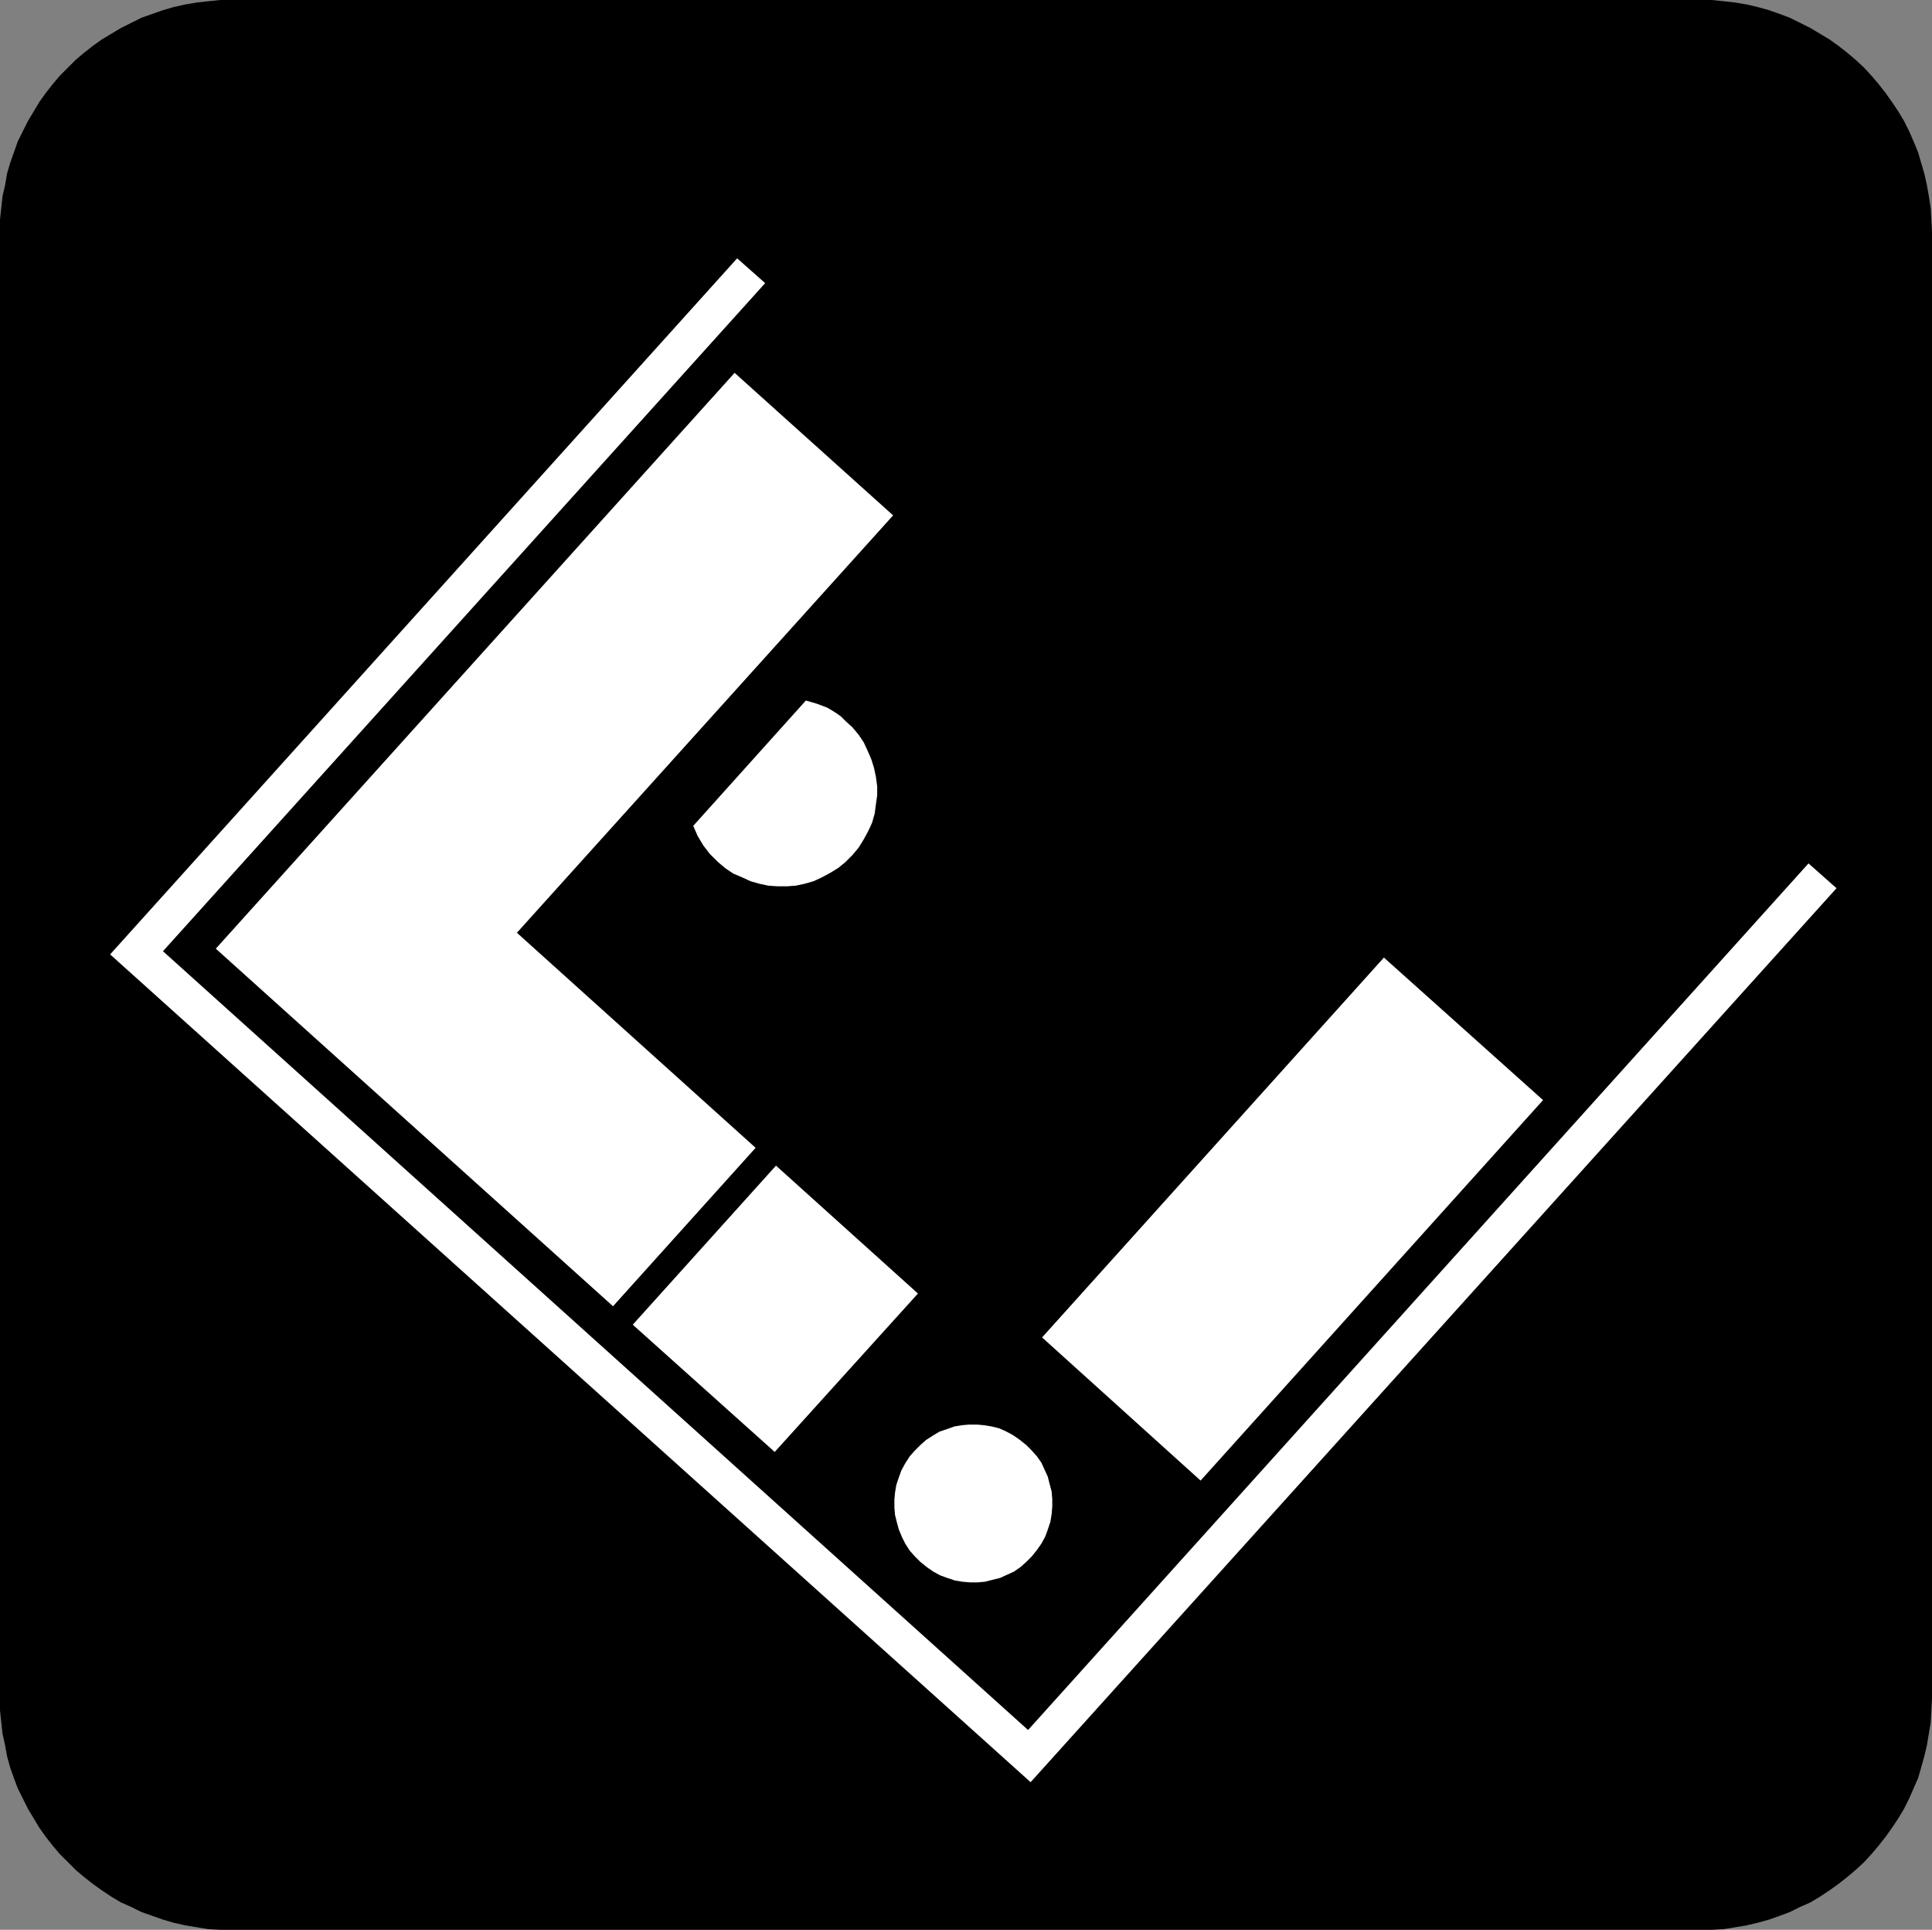 <?xml version="1.0" encoding="UTF-8" standalone="no"?>
<svg
   version="1.0"
   width="129.809mm"
   height="129.639mm"
   id="svg7"
   sodipodi:docname="Office Furniture.wmf"
   xmlns:inkscape="http://www.inkscape.org/namespaces/inkscape"
   xmlns:sodipodi="http://sodipodi.sourceforge.net/DTD/sodipodi-0.dtd"
   xmlns="http://www.w3.org/2000/svg"
   xmlns:svg="http://www.w3.org/2000/svg">
  <rect width="100%" height="100%" fill="#808080" stroke="none"/>
  <sodipodi:namedview
     id="namedview7"
     pagecolor="#ffffff"
     bordercolor="#000000"
     borderopacity="0.25"
     inkscape:showpageshadow="2"
     inkscape:pageopacity="0.0"
     inkscape:pagecheckerboard="0"
     inkscape:deskcolor="#d1d1d1"
     inkscape:document-units="mm" />
  <defs
     id="defs1">
    <pattern
       id="WMFhbasepattern"
       patternUnits="userSpaceOnUse"
       width="6"
       height="6"
       x="0"
       y="0" />
  </defs>
  <path
     style="fill:#000000;fill-opacity:1;fill-rule:evenodd;stroke:none"
     d="m 431.614,489.974 h 3.071 l 3.071,-0.162 2.91,-0.485 2.91,-0.485 2.748,-0.646 2.91,-0.808 2.748,-0.969 2.586,-0.969 2.586,-1.292 2.586,-1.131 2.425,-1.454 2.425,-1.615 2.263,-1.615 2.263,-1.777 2.101,-1.777 2.101,-1.939 1.94,-2.1 1.778,-2.1 1.778,-2.262 1.617,-2.262 1.617,-2.423 1.455,-2.423 1.293,-2.585 1.132,-2.585 1.132,-2.585 0.808,-2.746 0.808,-2.908 0.647,-2.746 0.485,-2.908 0.485,-2.908 0.162,-3.069 0.162,-3.069 V 58.803 l -0.162,-3.069 -0.162,-2.908 -0.485,-3.069 -0.485,-2.746 -0.647,-2.908 -0.808,-2.746 -0.808,-2.746 -1.132,-2.746 -1.132,-2.585 -1.293,-2.585 -1.455,-2.423 -1.617,-2.423 -1.617,-2.262 -1.778,-2.262 -1.778,-2.1 -1.94,-2.1 -2.101,-1.939 -2.101,-1.777 -2.263,-1.777 -2.263,-1.615 -2.425,-1.454 -2.425,-1.454 -2.586,-1.292 -2.586,-1.292 -2.586,-0.969 -2.748,-0.969 -2.91,-0.808 -2.748,-0.646 L 440.666,0.646 437.757,0.323 434.685,0 H 431.614 58.842 55.932 l -3.071,0.323 -2.91,0.323 -2.91,0.485 -2.91,0.646 -2.748,0.808 -2.748,0.969 -2.748,0.969 -2.586,1.292 -2.586,1.292 -2.425,1.454 -2.425,1.454 -2.263,1.615 -2.263,1.777 -2.101,1.777 -1.94,1.939 -2.101,2.1 -1.778,2.1 -1.778,2.262 -1.617,2.262 -1.455,2.423 -1.455,2.423 -1.293,2.585 -1.293,2.585 -0.97,2.746 -0.97,2.746 L 1.778,44.102 1.293,47.01 0.647,49.757 0.323,52.826 0,55.734 V 58.803 431.171 434.24 l 0.323,3.069 0.323,2.908 0.647,2.908 0.485,2.746 0.808,2.908 0.97,2.746 0.97,2.585 1.293,2.585 1.293,2.585 1.455,2.423 1.455,2.423 1.617,2.262 1.778,2.262 1.778,2.1 2.101,2.1 1.94,1.939 2.101,1.777 2.263,1.777 2.263,1.615 2.425,1.615 2.425,1.454 2.586,1.131 2.586,1.292 2.748,0.969 2.748,0.969 2.748,0.808 2.91,0.646 2.91,0.485 2.91,0.485 3.071,0.162 h 2.91 z"
     id="path1" />
  <path
     style="fill:#ffffff;fill-opacity:1;fill-rule:evenodd;stroke:none"
     d="M 459.256,219.22 261.07,439.248 41.383,241.514 194.307,71.889 187.194,65.588 27.966,242.321 261.716,452.495 466.369,225.52 Z"
     id="path2" />
  <path
     style="fill:#ffffff;fill-opacity:1;fill-rule:evenodd;stroke:none"
     d="m 233.104,328.426 -36.372,40.225 -36.049,-32.31 36.372,-40.387 z"
     id="path3" />
  <path
     style="fill:#ffffff;fill-opacity:1;fill-rule:evenodd;stroke:none"
     d="m 391.847,279.316 -86.969,96.605 -40.252,-36.348 86.808,-96.444 z"
     id="path4" />
  <path
     style="fill:#ffffff;fill-opacity:1;fill-rule:evenodd;stroke:none"
     d="M 186.548,94.667 54.8,240.868 155.672,331.657 191.882,291.432 131.262,236.829 226.799,130.854 Z"
     id="path5" />
  <path
     style="fill:#ffffff;fill-opacity:1;fill-rule:evenodd;stroke:none"
     d="m 233.75,396.599 1.617,1.292 1.617,1.131 1.778,0.969 1.778,0.646 1.94,0.646 1.94,0.323 1.94,0.162 h 1.94 l 1.778,-0.162 1.94,-0.485 1.94,-0.485 1.778,-0.808 1.778,-0.808 1.617,-1.131 1.455,-1.292 1.455,-1.454 1.293,-1.615 1.132,-1.615 0.97,-1.777 0.647,-1.777 0.647,-1.939 0.323,-1.939 0.162,-1.939 v -1.939 l -0.162,-1.939 -0.485,-1.777 -0.485,-1.939 -0.808,-1.777 -0.808,-1.777 -1.132,-1.615 -1.293,-1.454 -1.455,-1.454 -1.617,-1.292 -1.617,-1.131 -1.778,-0.969 -1.778,-0.808 -1.94,-0.485 -1.94,-0.323 -1.778,-0.162 h -2.101 l -1.778,0.162 -1.94,0.323 -1.778,0.646 -1.94,0.646 -1.617,0.969 -1.778,1.131 -1.455,1.292 -1.455,1.454 -1.293,1.454 -1.132,1.777 -0.97,1.777 -0.647,1.777 -0.647,1.939 -0.323,1.939 -0.162,1.777 v 1.939 l 0.162,1.939 0.485,1.939 0.485,1.777 0.808,1.939 0.808,1.615 1.132,1.777 1.293,1.454 z"
     id="path6" />
  <path
     style="fill:#ffffff;fill-opacity:1;fill-rule:evenodd;stroke:none"
     d="m 176.04,209.689 1.132,2.585 1.455,2.423 1.617,2.1 2.101,2.1 1.94,1.615 1.94,1.292 2.263,0.969 2.101,0.969 2.263,0.646 2.263,0.485 2.425,0.162 h 2.263 l 2.263,-0.162 2.263,-0.485 2.263,-0.646 2.101,-0.969 2.101,-1.131 2.101,-1.292 1.778,-1.454 1.778,-1.777 1.617,-1.939 1.293,-2.1 1.132,-2.1 0.97,-2.1 0.647,-2.262 0.323,-2.423 0.323,-2.262 v -2.262 l -0.323,-2.423 -0.485,-2.262 -0.647,-2.1 -0.97,-2.262 -0.97,-2.1 -1.293,-1.939 -1.617,-1.939 -1.778,-1.615 -1.132,-1.131 -1.132,-0.808 -1.293,-0.808 -1.132,-0.646 -1.293,-0.485 -1.293,-0.485 -2.748,-0.808 z"
     id="path7" />
</svg>
